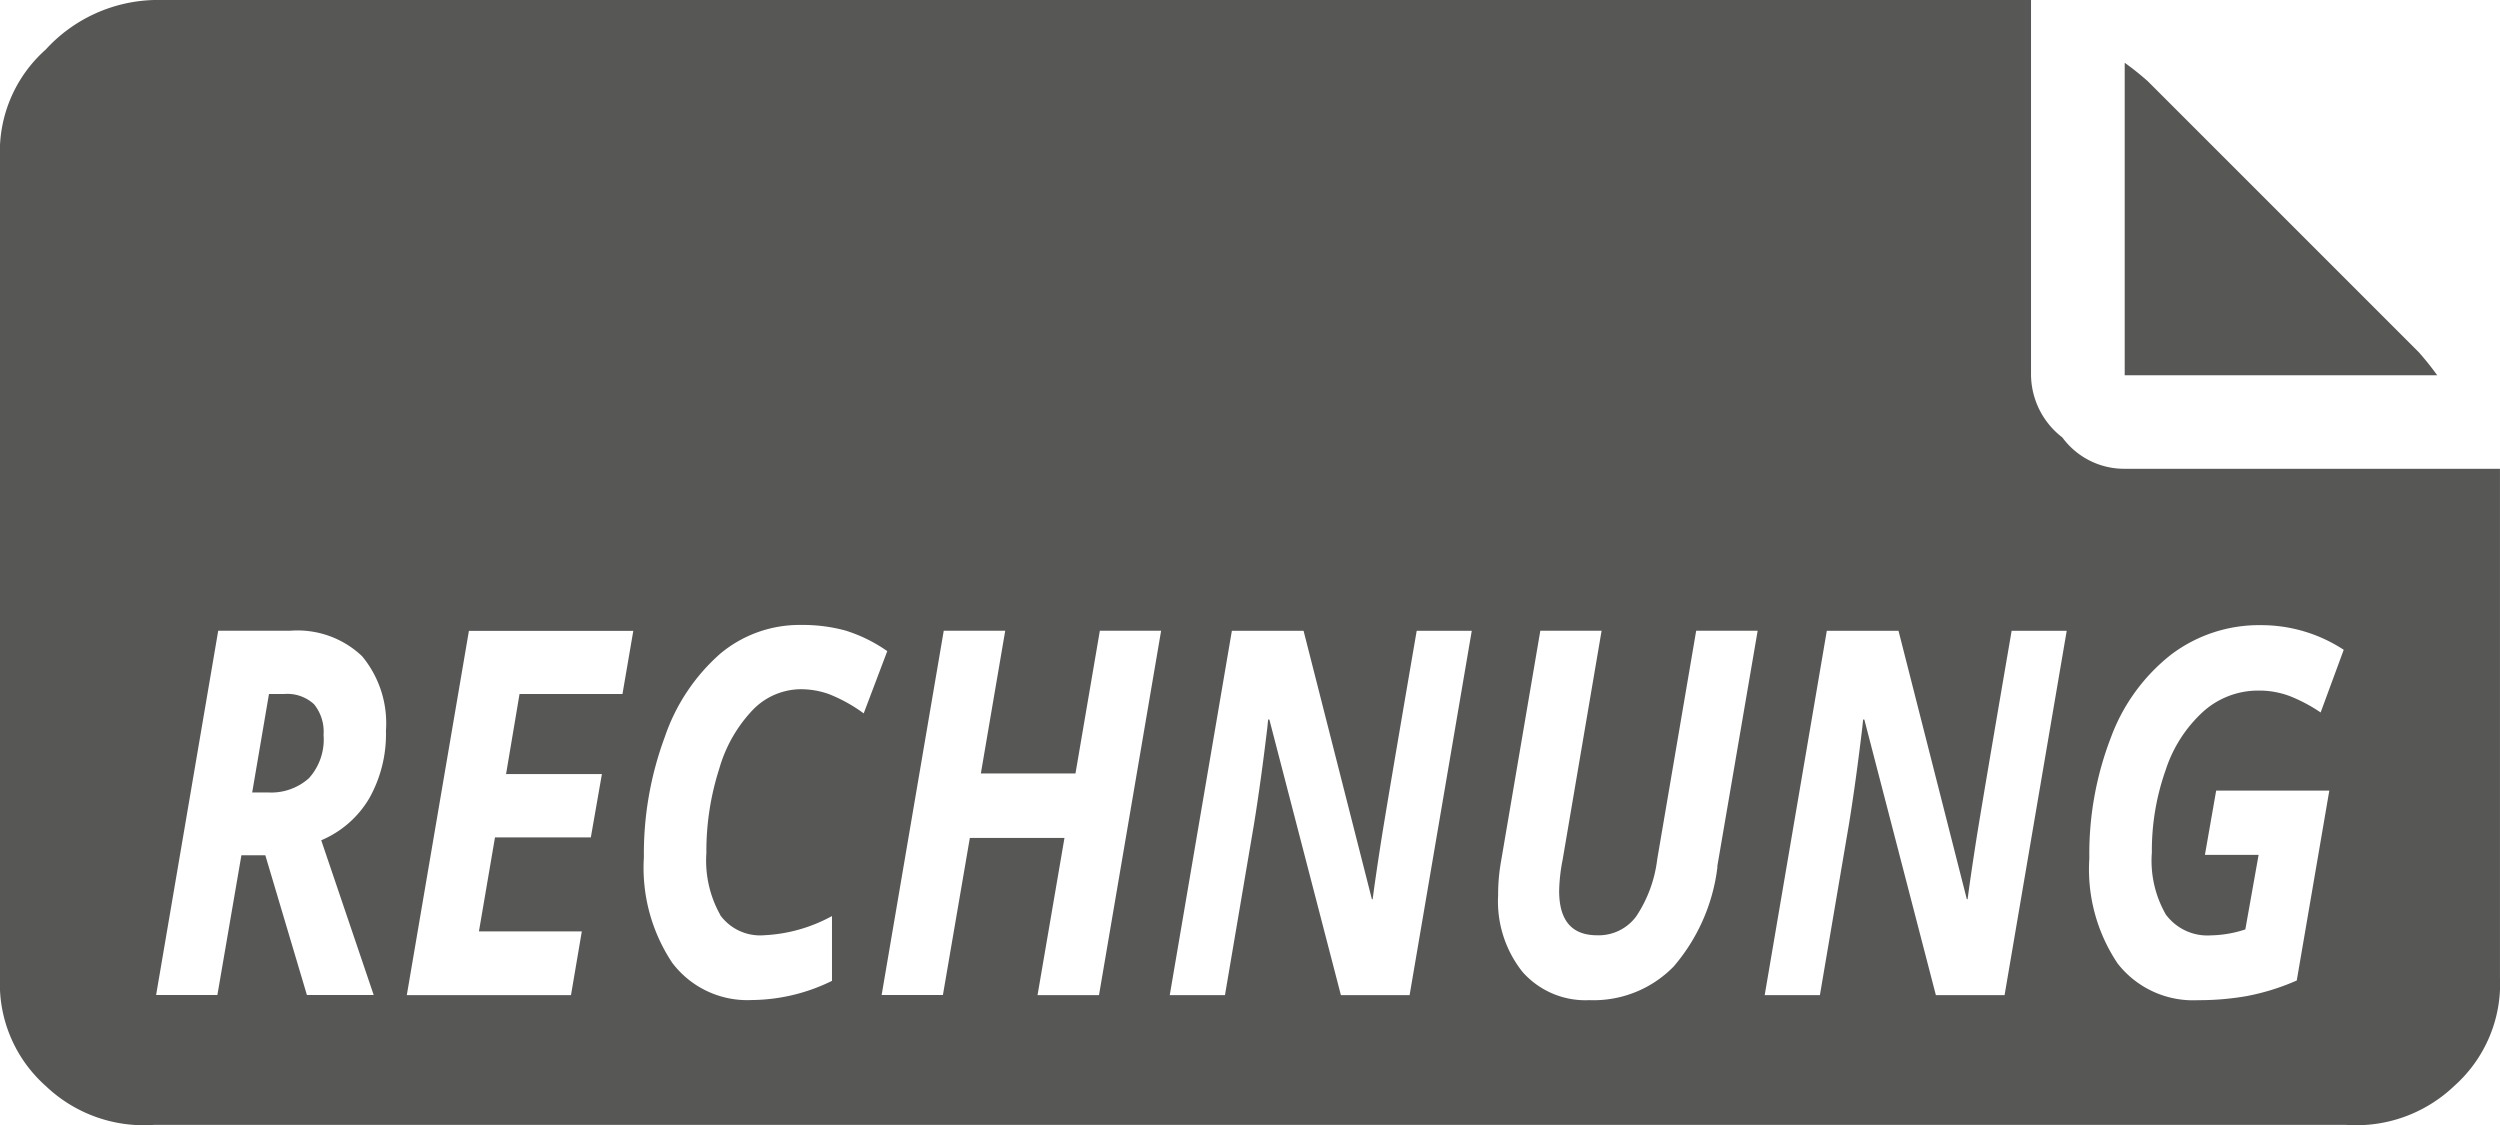 <svg xmlns="http://www.w3.org/2000/svg" width="71.81" height="32.314" viewBox="0 0 71.81 32.314">
  <g id="Gruppe_989" data-name="Gruppe 989" transform="translate(-515.095 -1249.001)">
    <path id="Icon_payment-rechnung" data-name="Icon payment-rechnung" d="M75.131,28.624l-7.78-7.78a8.2,8.2,0,0,0-.665-.532v8.976h8.976a8.09,8.09,0,0,0-.531-.664Zm-61.322,9.82h-.427L12.9,41.271h.451a1.623,1.623,0,0,0,1.178-.408,1.66,1.66,0,0,0,.421-1.245,1.252,1.252,0,0,0-.274-.881,1.131,1.131,0,0,0-.863-.293Zm52.886-6.47a2.2,2.2,0,0,1-1.8-.9,2.292,2.292,0,0,1-.9-1.8V18.509H10.083a4.368,4.368,0,0,0-3.115,1.425,3.92,3.92,0,0,0-1.312,3.115v23.54A3.921,3.921,0,0,0,6.967,49.7a4.079,4.079,0,0,0,3.115,1.12H73.039a4.082,4.082,0,0,0,3.115-1.12,3.924,3.924,0,0,0,1.311-3.115V31.974H66.7ZM16.389,47.09H14.472l-1.195-4.015h-.687L11.9,47.09h-1.76l1.784-10.464H14a2.691,2.691,0,0,1,2.055.73,3.013,3.013,0,0,1,.687,2.14,3.759,3.759,0,0,1-.479,1.943,2.912,2.912,0,0,1-1.38,1.206l1.507,4.444Zm7.145-8.646H20.579l-.387,2.3h2.753l-.318,1.818H19.874l-.461,2.7h2.955l-.311,1.832H17.341l1.784-10.464h4.722l-.312,1.819Zm2.808,6.349a1.417,1.417,0,0,0,1.261.58,4.5,4.5,0,0,0,1.951-.551v1.861a5.3,5.3,0,0,1-2.309.551,2.7,2.7,0,0,1-2.28-1.07,4.923,4.923,0,0,1-.814-3.031,9.633,9.633,0,0,1,.6-3.453,5.57,5.57,0,0,1,1.6-2.4,3.547,3.547,0,0,1,2.31-.82,4.66,4.66,0,0,1,1.281.161,4.361,4.361,0,0,1,1.2.591L30.465,39a4.428,4.428,0,0,0-1.01-.558,2.431,2.431,0,0,0-.791-.136,1.937,1.937,0,0,0-1.371.58,4.065,4.065,0,0,0-.978,1.707,7.74,7.74,0,0,0-.369,2.423,3.183,3.183,0,0,0,.4,1.775Zm10.882,2.3H35.458l.774-4.516H33.514L32.74,47.09H30.98l1.784-10.464h1.766l-.7,4.1h2.718l.7-4.1h1.76L37.224,47.09Zm8.922,0H44.172l-2.055-7.916h-.035l-.023.229q-.184,1.546-.381,2.763l-.836,4.924H39.256l1.784-10.464H43.1l1.962,7.708h.023q.069-.544.225-1.553t1.039-6.155h1.582L46.146,47.09ZM54.989,43.4a5.364,5.364,0,0,1-1.258,2.87,3.206,3.206,0,0,1-2.418.967,2.408,2.408,0,0,1-1.925-.812,3.253,3.253,0,0,1-.7-2.2,5.48,5.48,0,0,1,.086-.987L49.9,36.627h1.76l-1.119,6.578a5.041,5.041,0,0,0-.1.895q0,1.274,1.091,1.274a1.339,1.339,0,0,0,1.126-.548,3.759,3.759,0,0,0,.6-1.635l1.119-6.564h1.766l-1.16,6.77Zm8.247,3.693H61.262l-2.055-7.916h-.035l-.023.229q-.184,1.546-.381,2.763l-.837,4.924H56.345l1.784-10.464h2.06l1.962,7.708h.023q.069-.544.225-1.553t1.039-6.155H65.02L63.236,47.09ZM67.885,44.8a1.482,1.482,0,0,0,1.285.576,3.3,3.3,0,0,0,.981-.171l.381-2.14H68.99l.323-1.846h3.25l-.935,5.454a6.649,6.649,0,0,1-1.435.447,8,8,0,0,1-1.4.118,2.748,2.748,0,0,1-2.309-1.052,4.855,4.855,0,0,1-.814-3.021,9.287,9.287,0,0,1,.618-3.468,5.4,5.4,0,0,1,1.737-2.39,4.188,4.188,0,0,1,2.586-.841,4.317,4.317,0,0,1,2.366.708l-.663,1.8a4.587,4.587,0,0,0-.855-.458,2.479,2.479,0,0,0-.929-.171,2.363,2.363,0,0,0-1.578.594,3.9,3.9,0,0,0-1.091,1.693,6.926,6.926,0,0,0-.395,2.365,3.1,3.1,0,0,0,.417,1.807Z" transform="translate(509.439 1230.492)" fill="#575756"/>
  </g>
</svg>
